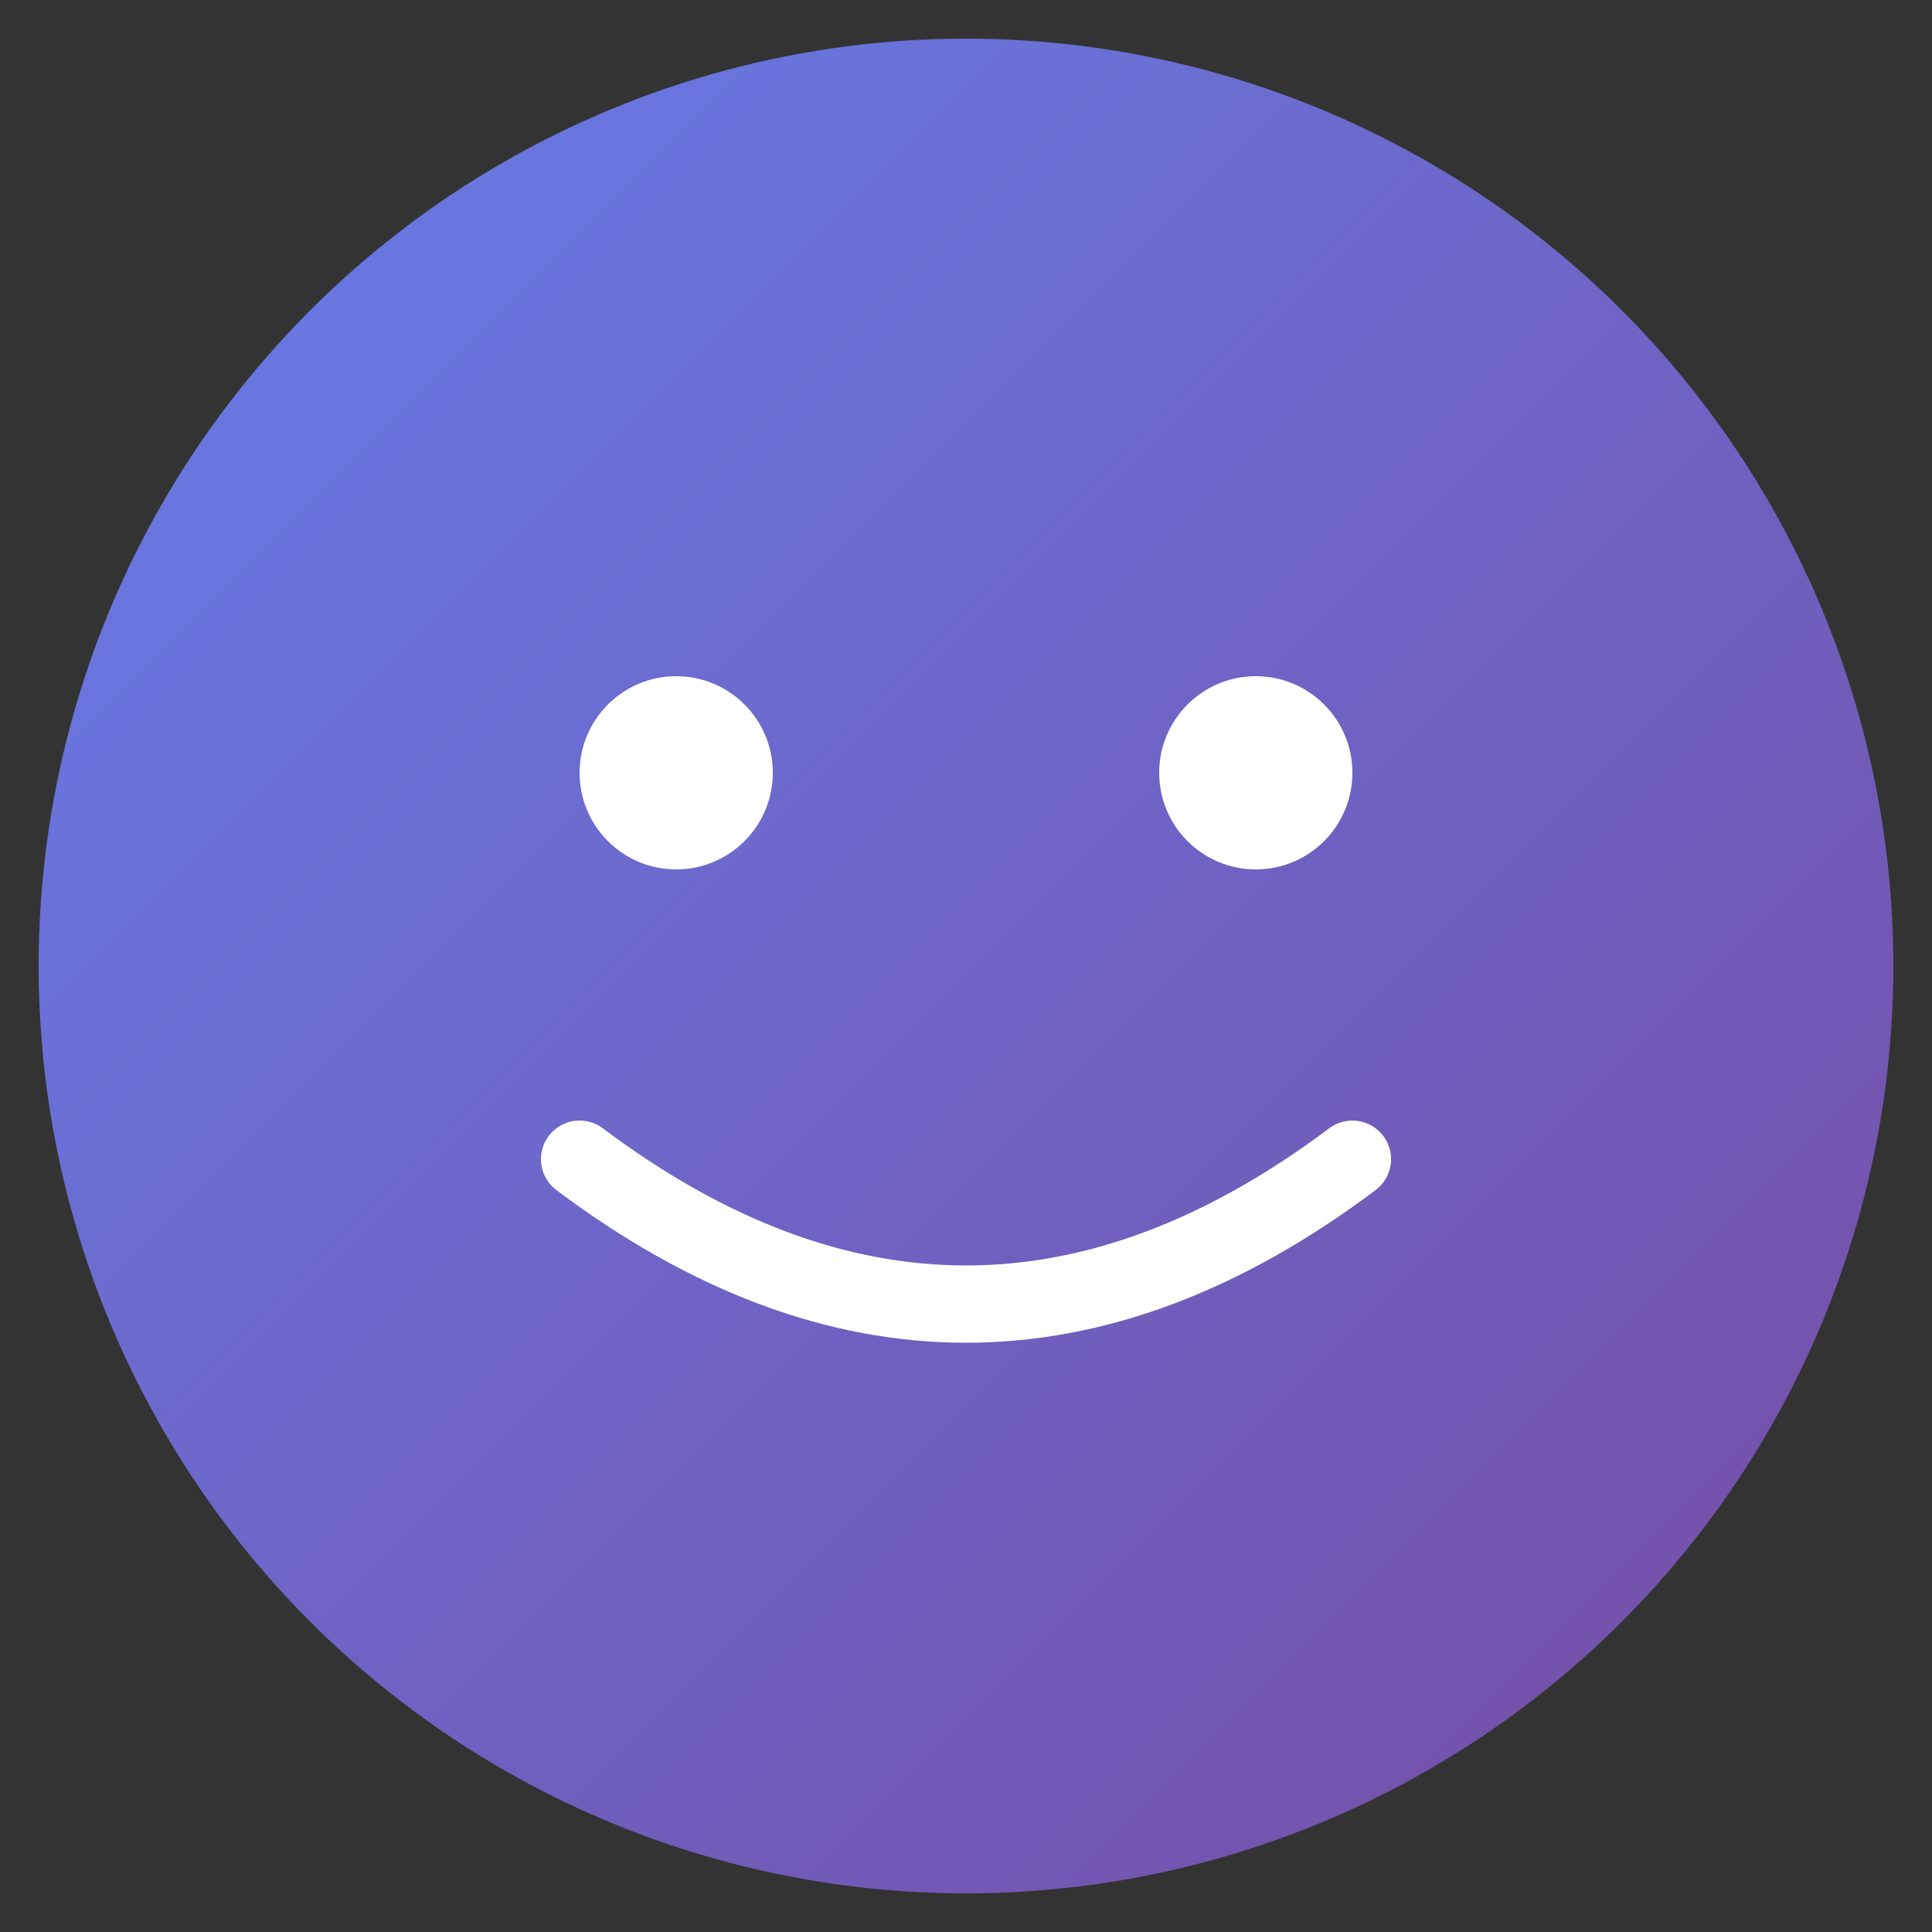 <svg xmlns="http://www.w3.org/2000/svg" viewBox="0 0 100 100">
  <rect x="0" y="0" width="100" height="100" fill="#333333" stroke="none"/>
  <defs>
    <linearGradient id="bg" x1="0%" y1="0%" x2="100%" y2="100%">
      <stop offset="0%" style="stop-color:#667eea;stop-opacity:1" />
      <stop offset="100%" style="stop-color:#764ba2;stop-opacity:1" />
    </linearGradient>
  </defs>
  <circle cx="50" cy="50" r="48" fill="url(#bg)"/>
  <circle cx="35" cy="40" r="5" fill="#fff"/>
  <circle cx="65" cy="40" r="5" fill="#fff"/>
  <path d="M 30 60 Q 50 75 70 60" stroke="#fff" stroke-width="4" fill="none" stroke-linecap="round"/>
</svg>
